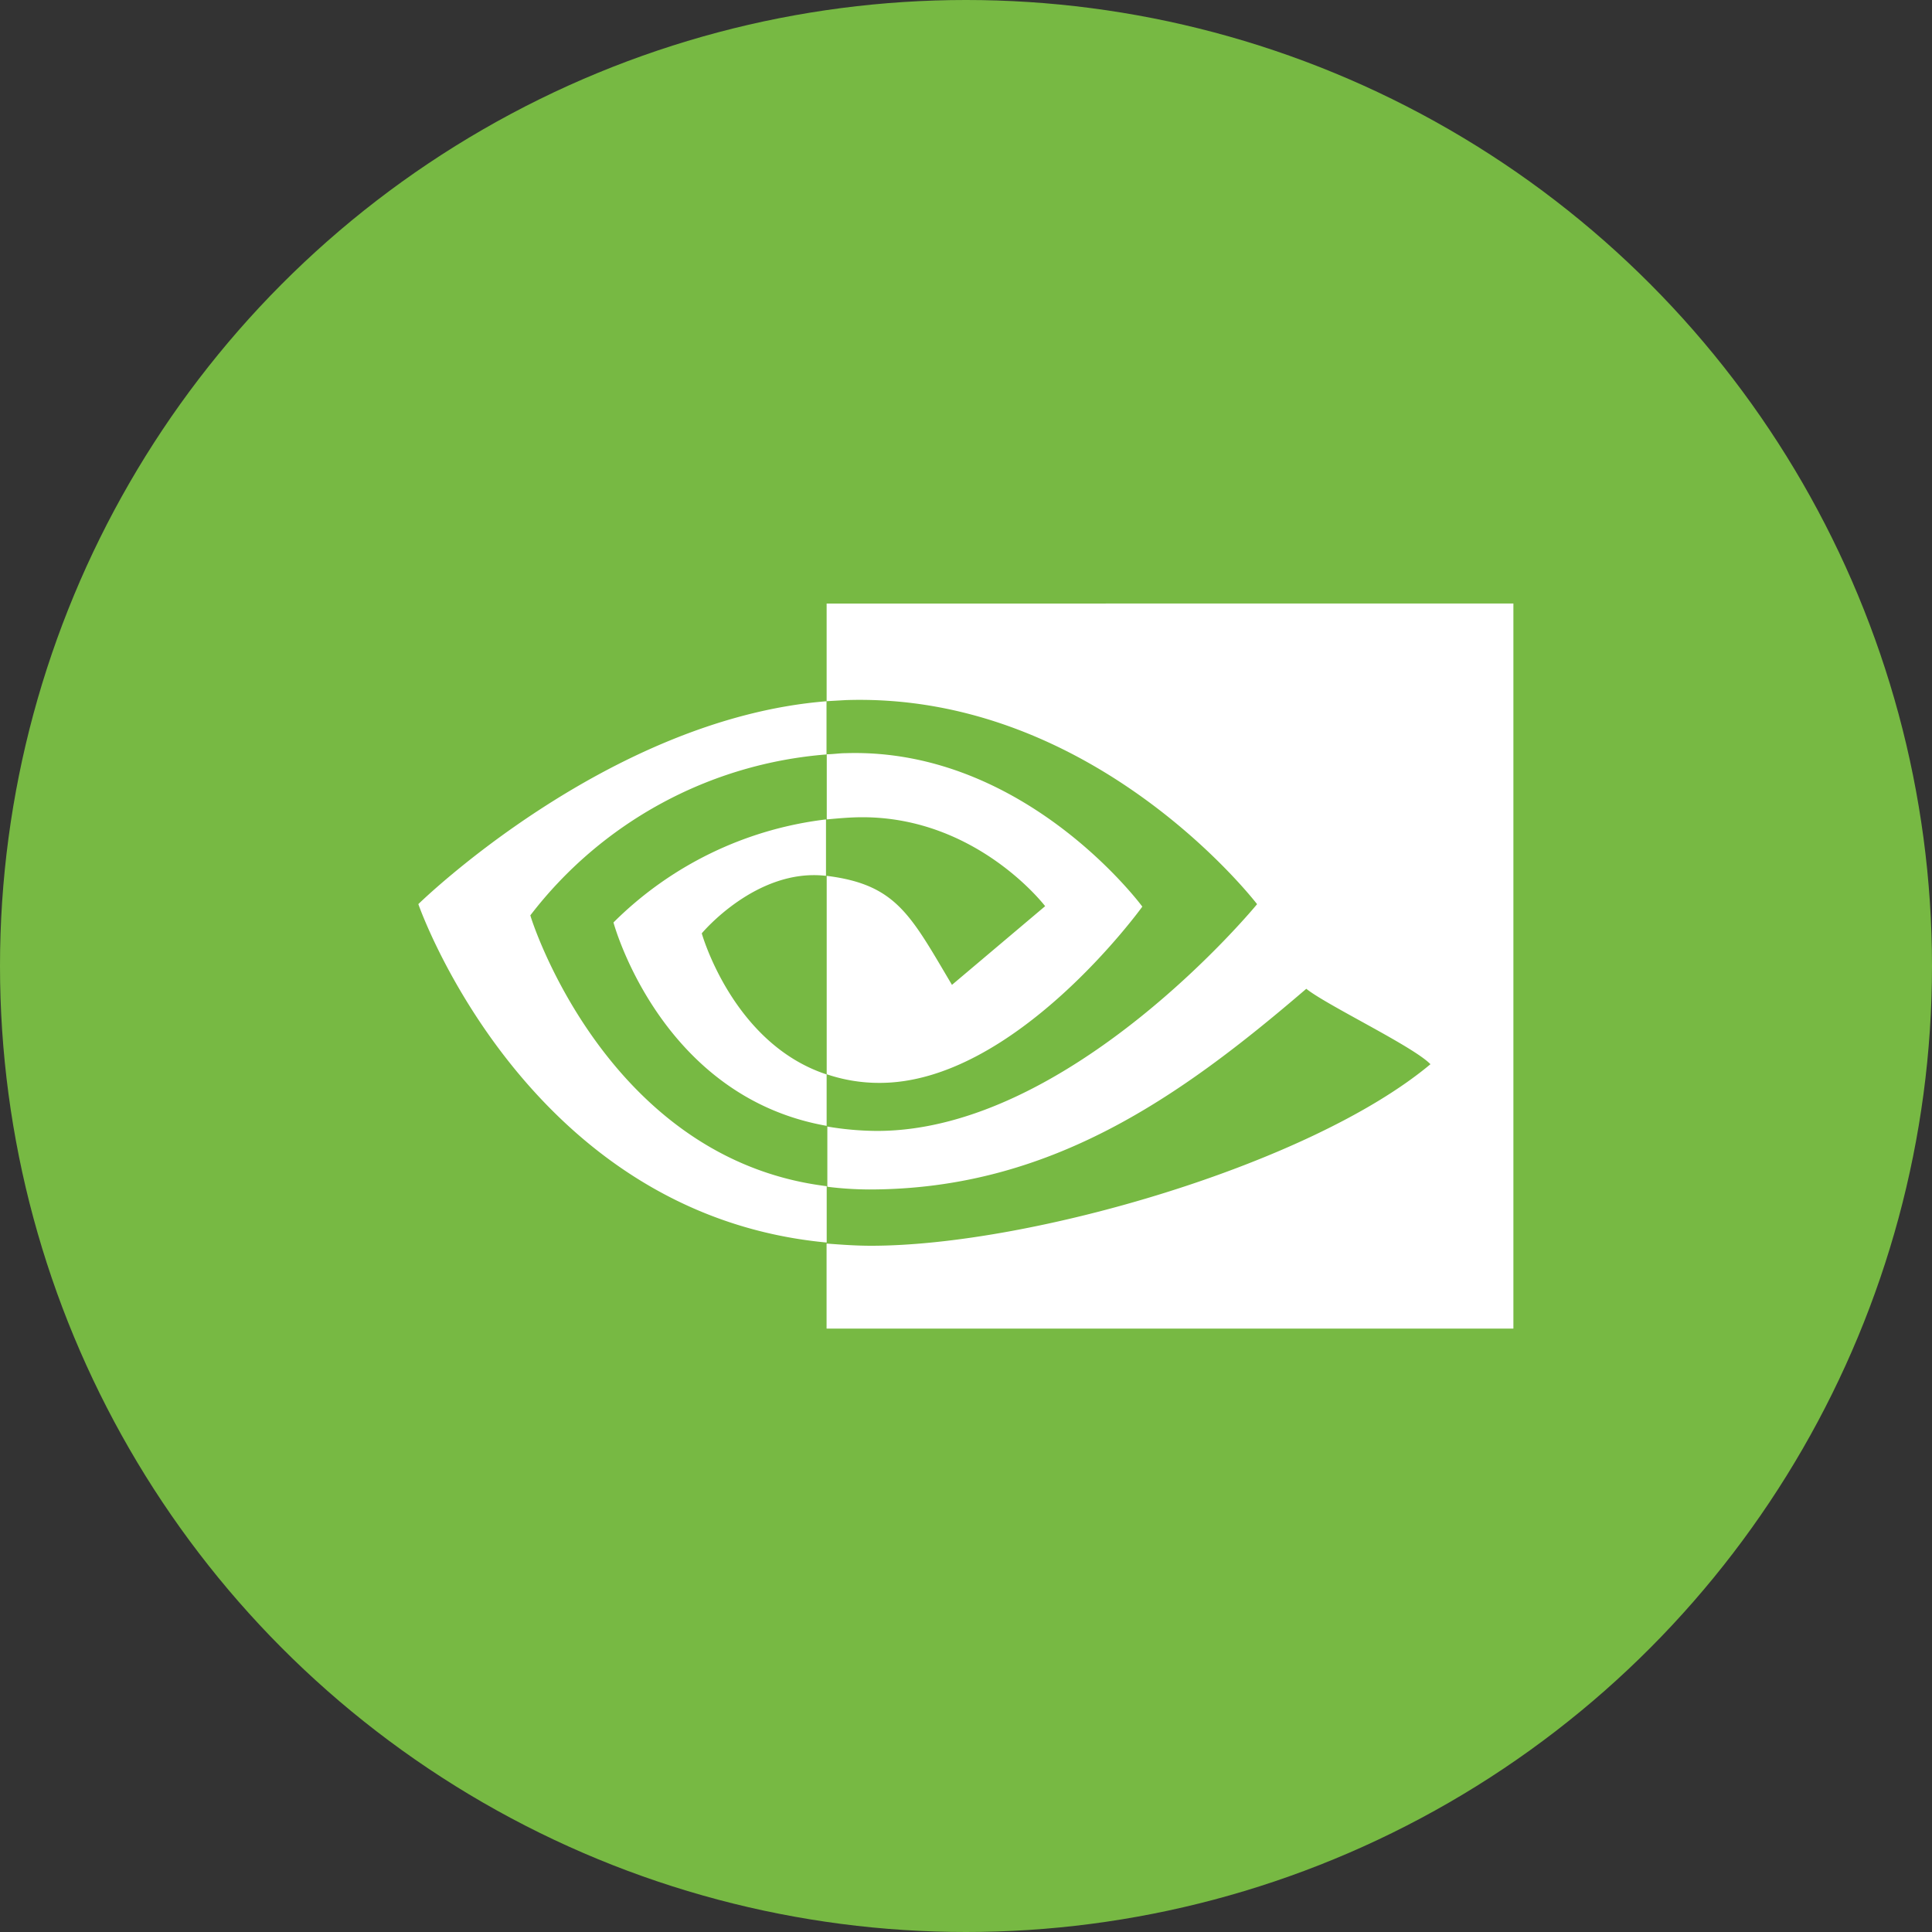 <?xml version='1.0' encoding='utf-8'?>
<svg xmlns="http://www.w3.org/2000/svg" id="Layer_1" data-name="Layer 1" viewBox="0 0 300 300" width="300" height="300"><rect x="0" y="0" width="300" height="300" fill="#333333" stroke="none"/><defs><clipPath id="bz_circular_clip"><circle cx="150.0" cy="150.0" r="150.0" /></clipPath></defs><g clip-path="url(#bz_circular_clip)"><rect x="-1.5" y="-1.5" width="303" height="303" fill="#77b943" /><path id="path2045" d="M128.38,127.23V117.12c1,0,2-.17,3-.17,27.83-.84,46,23.83,46,23.83s-19.71,27.37-40.76,27.37a25.38,25.38,0,0,1-8.25-1.34V136c10.82,1.35,13,6.06,19.45,16.93l14.47-12.22s-10.52-13.81-28.38-13.81c-1.85,0-3.7.17-5.55.34m0-33.52v15.16l3-.17c38.64-1.26,63.84,31.69,63.84,31.69s-28.89,35.21-59,35.21a47.65,47.65,0,0,1-7.73-.68v9.35a54.09,54.09,0,0,0,6.48.42c28.05,0,48.26-14.31,67.89-31.16,3.28,2.61,16.58,8.93,19.28,11.71-18.61,15.56-62.12,28.19-86.86,28.19-2.36,0-4.63-.17-6.91-.34V206.3H235V93.71Zm0,73.1v8c-25.85-4.55-33.1-31.58-33.1-31.58a56.15,56.15,0,0,1,33-16V136h0c-10.82-1.26-19.29,8.93-19.29,8.93s4.8,17.1,19.37,21.9m-46-24.68a64.29,64.29,0,0,1,46-25v-8.26c-34,2.7-63.38,31.5-63.38,31.5s16.68,48.17,63.41,52.55v-8.75c-34.36-4.22-46.06-42-46-42" fill="#fff" /></g></svg>